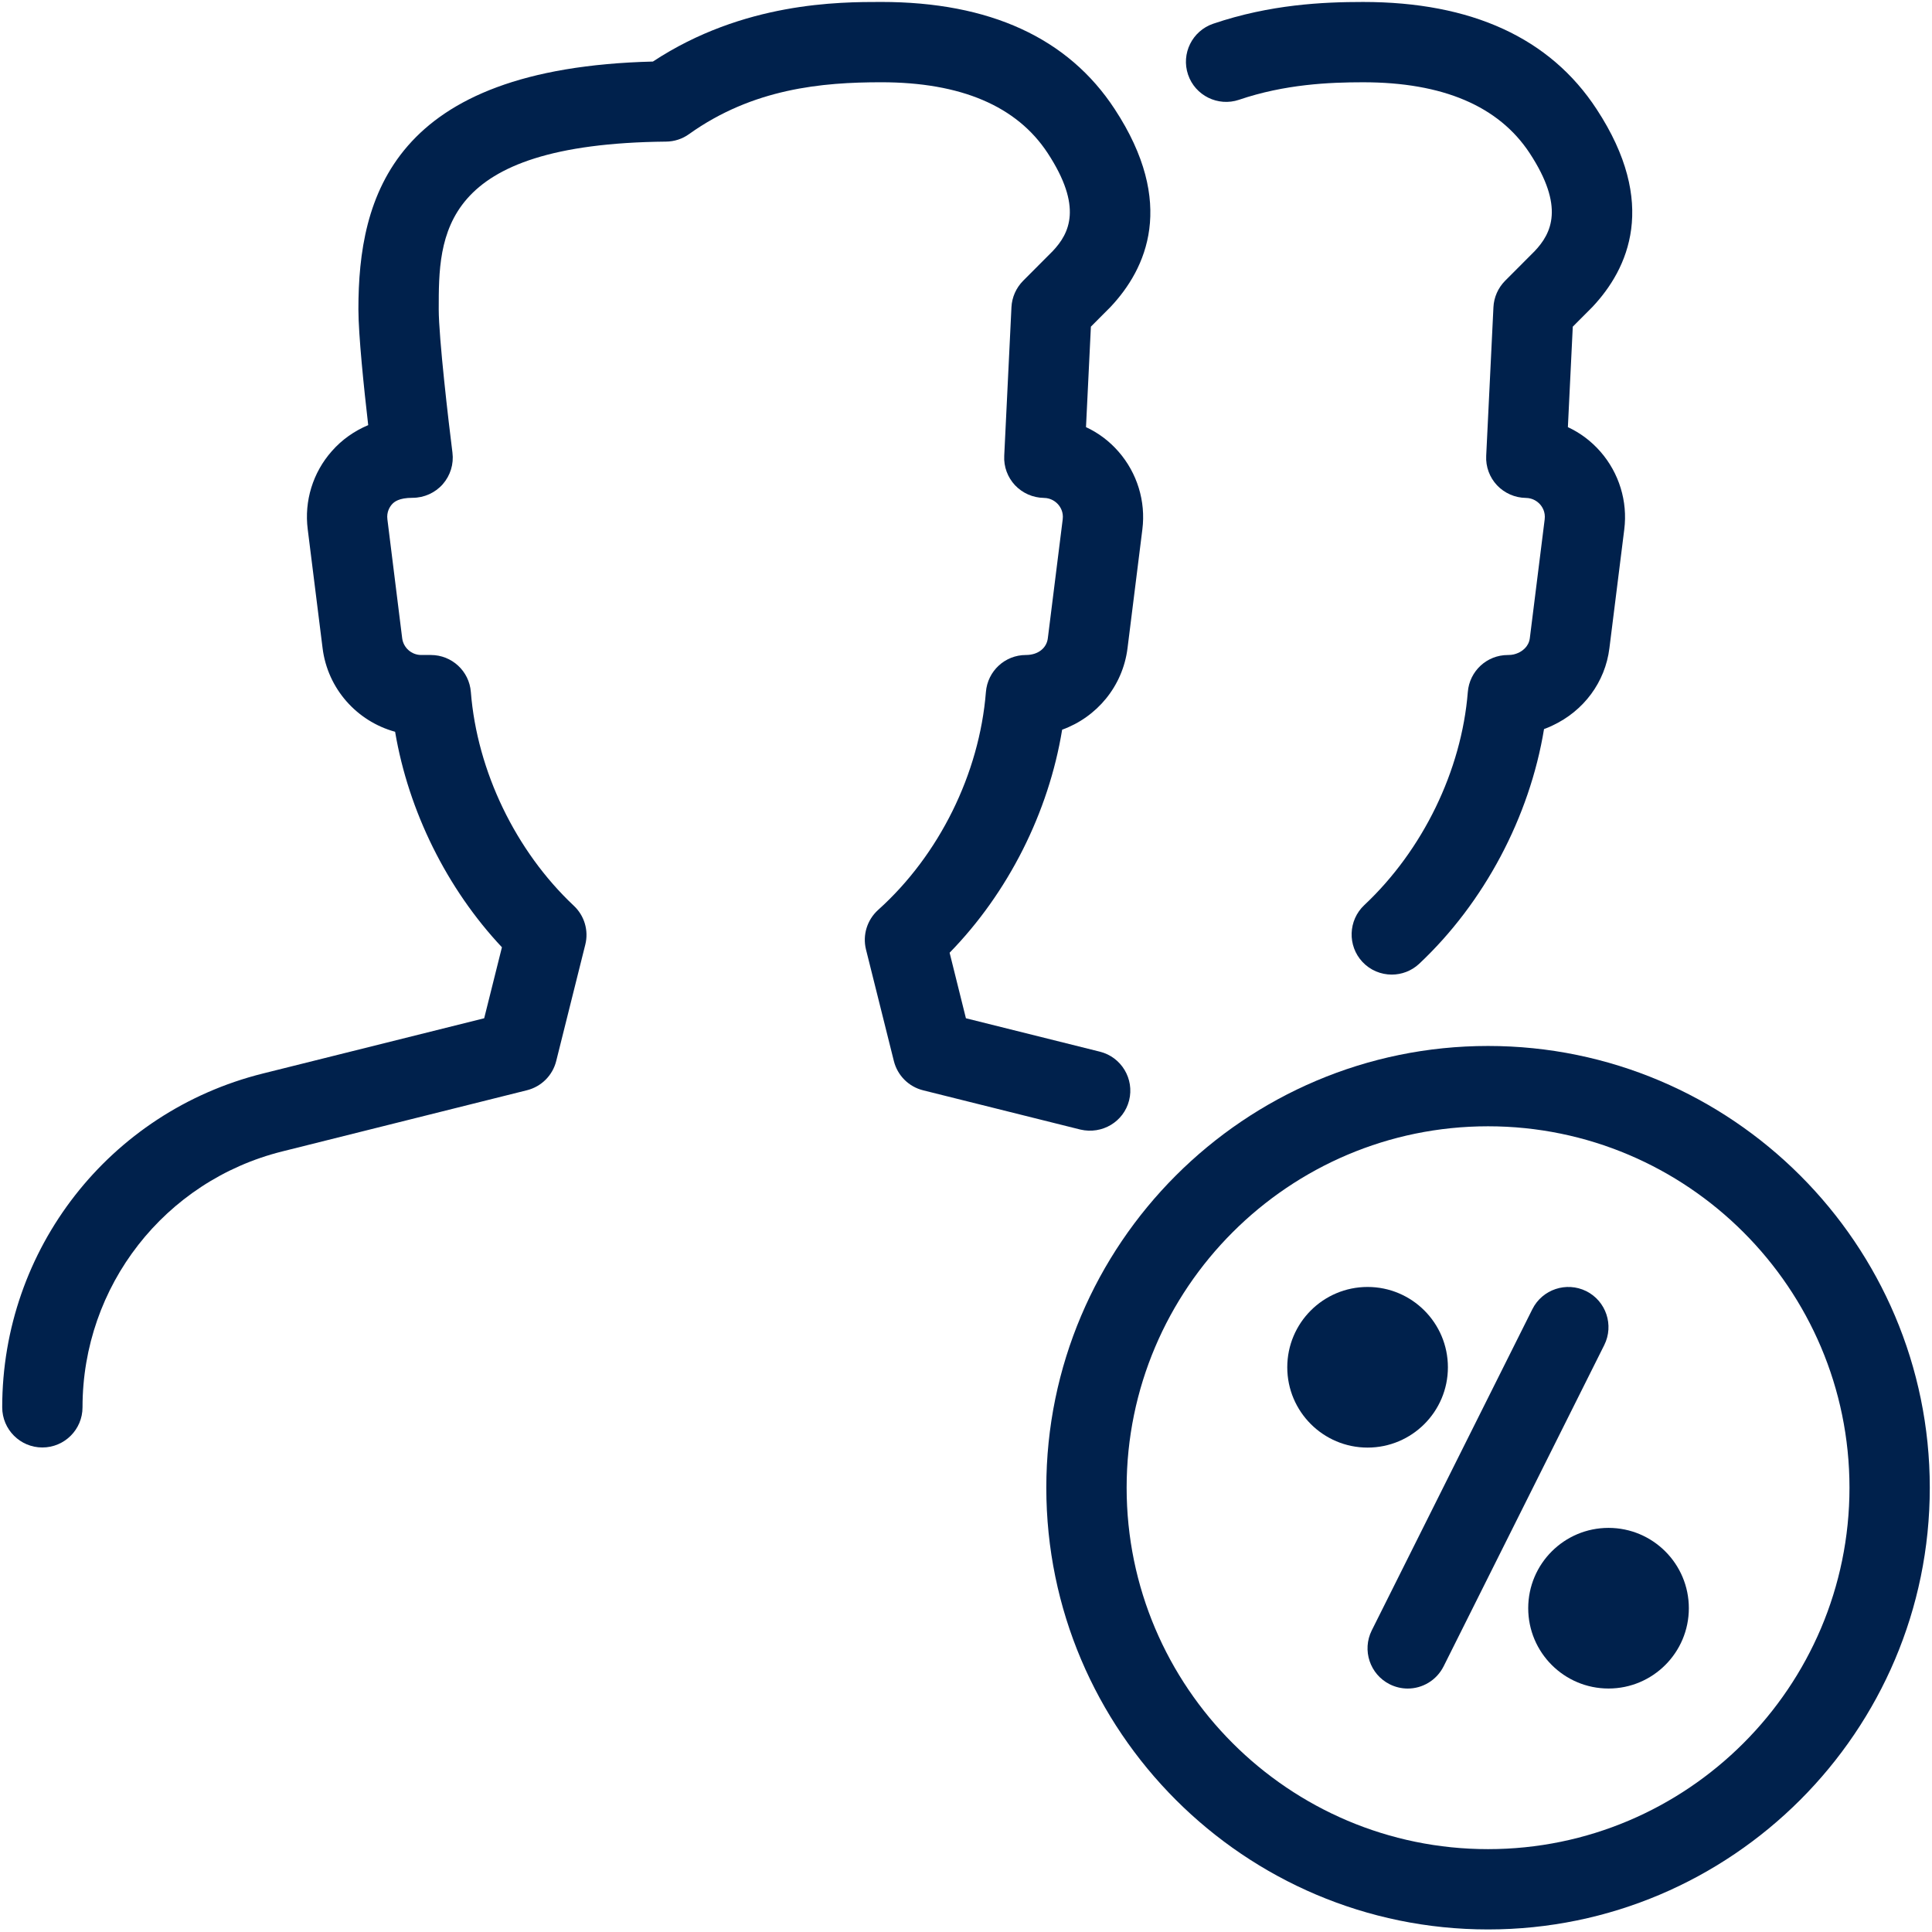 <svg width="118" height="118" viewBox="0 0 118 118" fill="none" xmlns="http://www.w3.org/2000/svg">
<path d="M90.885 117.844C76.012 117.844 63.905 105.737 63.905 90.864C63.905 75.991 76.012 63.884 90.885 63.884C105.758 63.884 117.865 75.991 117.865 90.864C117.865 105.737 105.758 117.844 90.885 117.844ZM90.885 68.79C78.715 68.79 68.811 78.694 68.811 90.864C68.811 103.034 78.715 112.939 90.885 112.939C103.056 112.939 112.96 103.034 112.96 90.864C112.96 78.694 103.056 68.79 90.885 68.79Z" fill="#00214C"/>
<path d="M85.98 103.131C85.612 103.131 85.239 103.048 84.881 102.871C83.669 102.263 83.179 100.791 83.782 99.58L93.593 79.958C94.201 78.746 95.673 78.261 96.884 78.859C98.096 79.467 98.587 80.939 97.983 82.151L88.172 101.772C87.741 102.631 86.877 103.131 85.98 103.131Z" fill="#00214C"/>
<path d="M98.243 103.129C95.535 103.129 93.338 100.931 93.338 98.223C93.338 95.515 95.535 93.318 98.243 93.318C100.951 93.318 103.149 95.515 103.149 98.223C103.149 100.931 100.951 103.129 98.243 103.129Z" fill="#00214C"/>
<path d="M83.527 88.414C80.819 88.414 78.622 86.216 78.622 83.509C78.622 80.801 80.819 78.603 83.527 78.603C86.235 78.603 88.433 80.801 88.433 83.509C88.433 86.216 86.235 88.414 83.527 88.414Z" fill="#00214C"/>
<path d="M85.004 59.525C84.351 59.525 83.694 59.265 83.213 58.75C82.291 57.764 82.34 56.209 83.326 55.281C86.902 51.926 89.266 47.06 89.649 42.267C89.752 40.987 90.811 40.006 92.092 40.006C92.386 40.006 92.543 39.957 92.749 39.868C92.931 39.78 93.367 39.525 93.436 38.981L94.343 31.726C94.402 31.269 94.196 30.96 94.064 30.808C93.936 30.666 93.652 30.416 93.191 30.411C92.523 30.401 91.891 30.121 91.434 29.641C90.978 29.155 90.738 28.508 90.772 27.84L91.214 18.765C91.243 18.157 91.498 17.583 91.925 17.151L93.735 15.336C94.765 14.247 95.575 12.633 93.426 9.352C91.537 6.482 88.123 5.025 83.252 5.025C81.192 5.025 78.469 5.143 75.673 6.095C74.393 6.526 72.995 5.839 72.563 4.559C72.127 3.274 72.818 1.886 74.099 1.449C77.582 0.267 80.819 0.12 83.252 0.12C89.879 0.12 94.677 2.322 97.517 6.669C101.29 12.423 99.46 16.416 97.252 18.756L96.06 19.952L95.761 26.089C96.516 26.437 97.198 26.953 97.753 27.59C98.886 28.89 99.421 30.617 99.205 32.334L98.297 39.589C98.042 41.654 96.737 43.42 94.809 44.318C94.643 44.401 94.476 44.465 94.304 44.529C93.426 49.885 90.654 55.134 86.671 58.872C86.205 59.304 85.607 59.525 85.004 59.525Z" fill="#00214C"/>
<path d="M2.587 88.407C1.233 88.407 0.135 87.308 0.135 85.954C0.135 76.29 6.678 67.907 16.053 65.567L29.572 62.192L30.656 57.856C27.291 54.275 24.951 49.541 24.132 44.694C21.807 44.057 20.011 42.075 19.702 39.583L18.795 32.328C18.574 30.601 19.109 28.86 20.266 27.555C20.88 26.853 21.645 26.319 22.489 25.965C22.229 23.719 21.89 20.447 21.89 18.887C21.89 12.034 23.955 4.156 39.878 3.759C45.407 0.119 51.264 0.119 53.82 0.119C60.447 0.119 65.244 2.321 68.085 6.668C71.857 12.422 70.027 16.415 67.82 18.755L66.628 19.951L66.329 26.088C67.084 26.436 67.766 26.951 68.32 27.589C69.453 28.889 69.988 30.616 69.772 32.333L68.865 39.588C68.575 41.923 66.981 43.807 64.872 44.567C64.047 49.62 61.575 54.53 57.999 58.189L58.995 62.192L67.177 64.233C68.492 64.561 69.291 65.896 68.963 67.206C68.634 68.515 67.314 69.3 65.99 68.991L56.38 66.592C55.497 66.372 54.816 65.685 54.595 64.807L52.892 57.993C52.672 57.11 52.961 56.183 53.633 55.575C57.361 52.229 59.819 47.255 60.216 42.266C60.319 40.986 61.379 40.005 62.659 40.005C63.425 40.005 63.93 39.563 63.998 38.98L64.906 31.724C64.965 31.268 64.759 30.959 64.626 30.807C64.499 30.665 64.214 30.415 63.753 30.41C63.086 30.4 62.453 30.12 61.997 29.64C61.541 29.154 61.3 28.507 61.335 27.839L61.776 18.764C61.806 18.156 62.061 17.582 62.488 17.151L64.298 15.335C65.328 14.246 66.137 12.633 63.989 9.351C62.105 6.481 58.691 5.024 53.82 5.024C50.209 5.024 45.986 5.402 42.081 8.193C41.674 8.487 41.183 8.644 40.683 8.649C26.796 8.787 26.796 14.389 26.796 18.887C26.796 20.623 27.399 25.799 27.634 27.643C27.723 28.345 27.507 29.041 27.041 29.576C26.575 30.101 25.903 30.405 25.196 30.405C24.358 30.405 24.073 30.655 23.941 30.802C23.808 30.95 23.602 31.268 23.661 31.72L24.564 38.98C24.637 39.563 25.137 40.005 25.726 40.005H26.315C27.595 40.005 28.66 40.986 28.758 42.266C29.14 47.098 31.495 51.979 35.042 55.315C35.694 55.923 35.964 56.836 35.748 57.694L33.972 64.802C33.752 65.685 33.065 66.367 32.187 66.588L17.24 70.325C10.053 72.121 5.04 78.547 5.04 85.954C5.04 87.308 3.941 88.407 2.587 88.407Z" fill="#00214C"/>
</svg>
